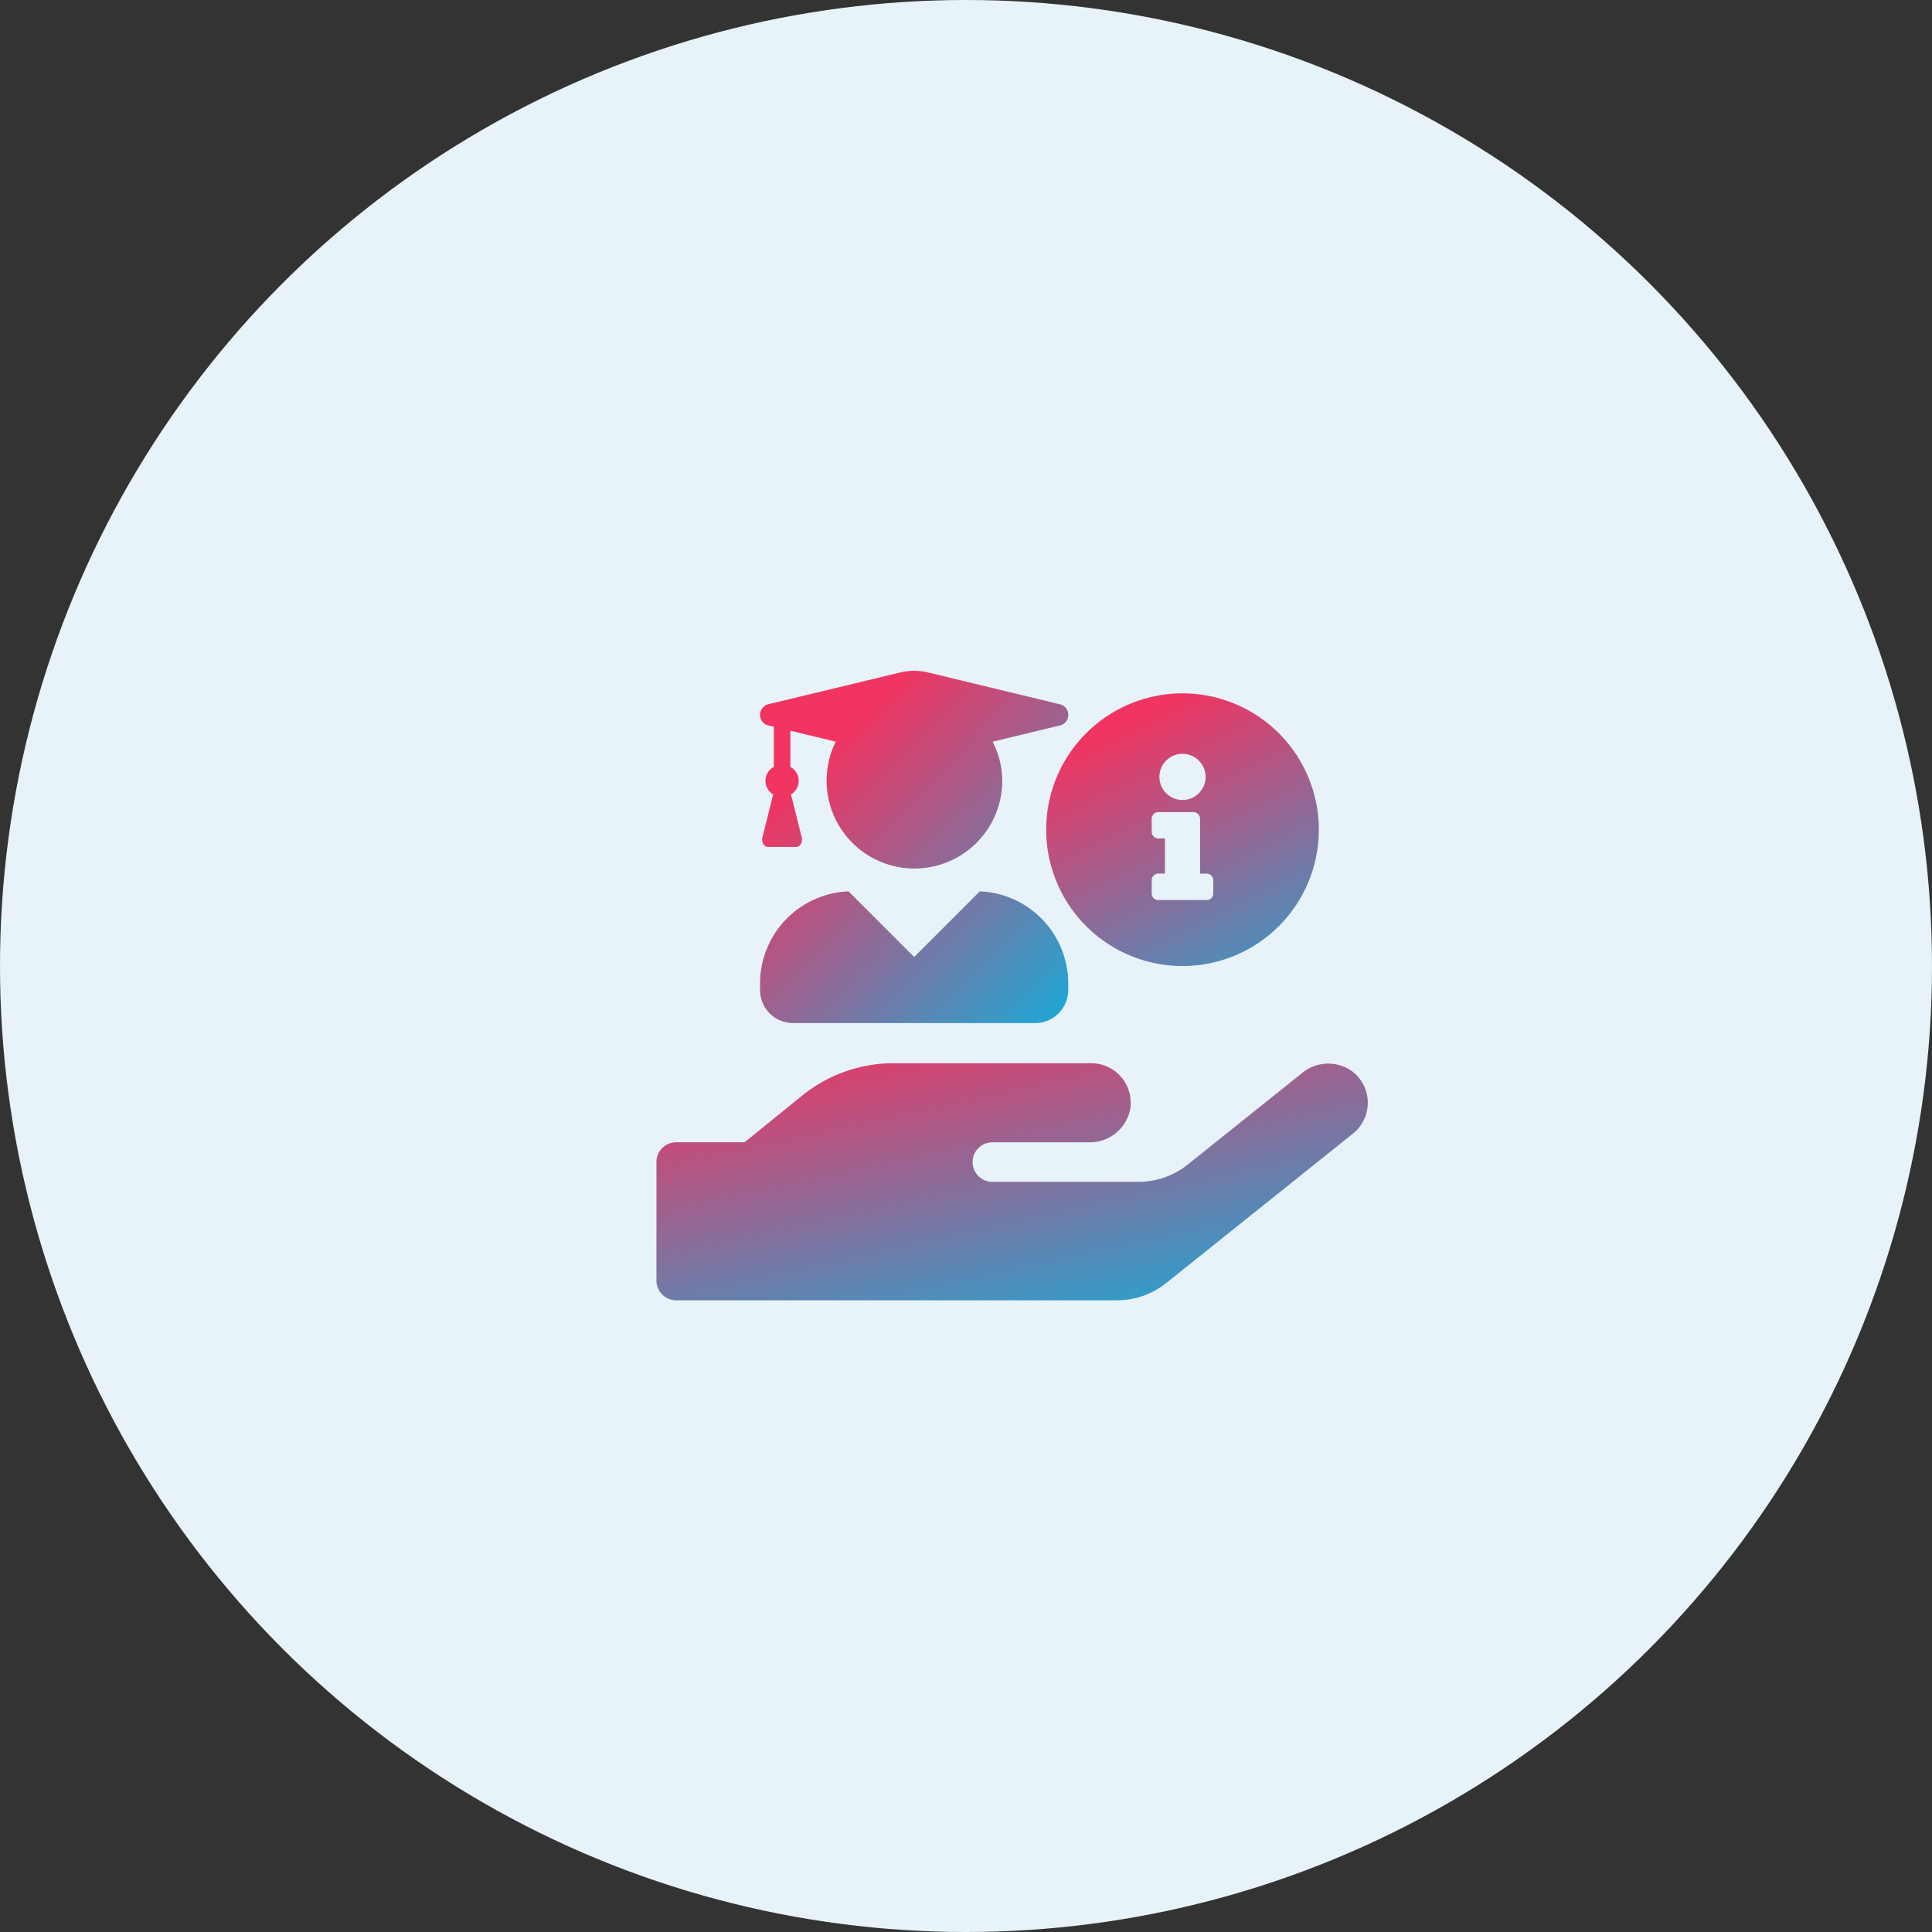 <svg xmlns="http://www.w3.org/2000/svg" xmlns:xlink="http://www.w3.org/1999/xlink" width="110" height="110" viewBox="0 0 110 110">
  <rect x="0" y="0" width="110" height="110" fill="#333333" stroke="none"/>
  <defs>
    <linearGradient id="linear-gradient" x1="0.228" y1="0.212" x2="0.921" y2="1" gradientUnits="objectBoundingBox">
      <stop offset="0" stop-color="#f13461"/>
      <stop offset="1" stop-color="#24a4d1"/>
    </linearGradient>
    <linearGradient id="linear-gradient-2" x1="0.141" y1="-0.087" x2="0.859" y2="1" xlink:href="#linear-gradient"/>
    <linearGradient id="linear-gradient-3" x1="0.5" y1="0" x2="1.053" y2="1.099" xlink:href="#linear-gradient"/>
  </defs>
  <g id="Group_7292" data-name="Group 7292" transform="translate(-397.673 -1082.781)">
    <circle id="Ellipse_2232" data-name="Ellipse 2232" cx="55" cy="55" r="55" transform="translate(397.673 1082.781)" fill="#e7f3f8"/>
    <path id="Icon_awesome-user-graduate" data-name="Icon awesome-user-graduate" d="M12.51,12.556,8.774,16.293,5.037,12.556A5.252,5.252,0,0,0,0,17.8v.376a1.881,1.881,0,0,0,1.88,1.88H15.667a1.881,1.881,0,0,0,1.88-1.88V17.8A5.252,5.252,0,0,0,12.51,12.556ZM.533,3.125l.251.059V5.471A.9.9,0,0,0,.748,7.038L.137,9.478c-.067.27.082.548.3.548H2.072c.215,0,.364-.278.3-.548l-.611-2.44a.9.9,0,0,0-.035-1.567V3.411l2.585.623a5,5,0,1,0,9.479,2.233,4.924,4.924,0,0,0-.548-2.233l3.772-.909a.623.623,0,0,0,0-1.234L9.553.089A3.364,3.364,0,0,0,8,.089L.533,1.887a.626.626,0,0,0,0,1.238Z" transform="translate(440.947 1120.975)" fill="url(#linear-gradient)"/>
    <path id="Icon_awesome-hand-holding" data-name="Icon awesome-hand-holding" d="M39.748,23.07a2.327,2.327,0,0,0-3,0l-6.5,5.2a4.476,4.476,0,0,1-2.812.984H19.125a1.125,1.125,0,0,1,0-2.25H24.63a2.341,2.341,0,0,0,2.341-1.87A2.253,2.253,0,0,0,24.75,22.5H13.5a8.275,8.275,0,0,0-5.21,1.849L5.02,27h-3.9A1.128,1.128,0,0,0,0,28.125v6.75A1.128,1.128,0,0,0,1.125,36H26.212a4.505,4.505,0,0,0,2.813-.984l10.631-8.508A2.249,2.249,0,0,0,39.748,23.07Z" transform="translate(435.048 1120.816)" fill="url(#linear-gradient-2)"/>
    <path id="Icon_awesome-info-circle" data-name="Icon awesome-info-circle" d="M8.324.563a7.762,7.762,0,1,0,7.762,7.762A7.763,7.763,0,0,0,8.324.563Zm0,3.443A1.314,1.314,0,1,1,7.01,5.32,1.314,1.314,0,0,1,8.324,4.005Zm1.753,7.95a.376.376,0,0,1-.376.376H6.947a.376.376,0,0,1-.376-.376V11.2a.376.376,0,0,1,.376-.376h.376v-2H6.947a.376.376,0,0,1-.376-.376V7.7a.376.376,0,0,1,.376-.376h2a.376.376,0,0,1,.376.376v3.13H9.7a.376.376,0,0,1,.376.376Z" transform="translate(456.676 1121.695)" fill="url(#linear-gradient-3)"/>
  </g>
</svg>
